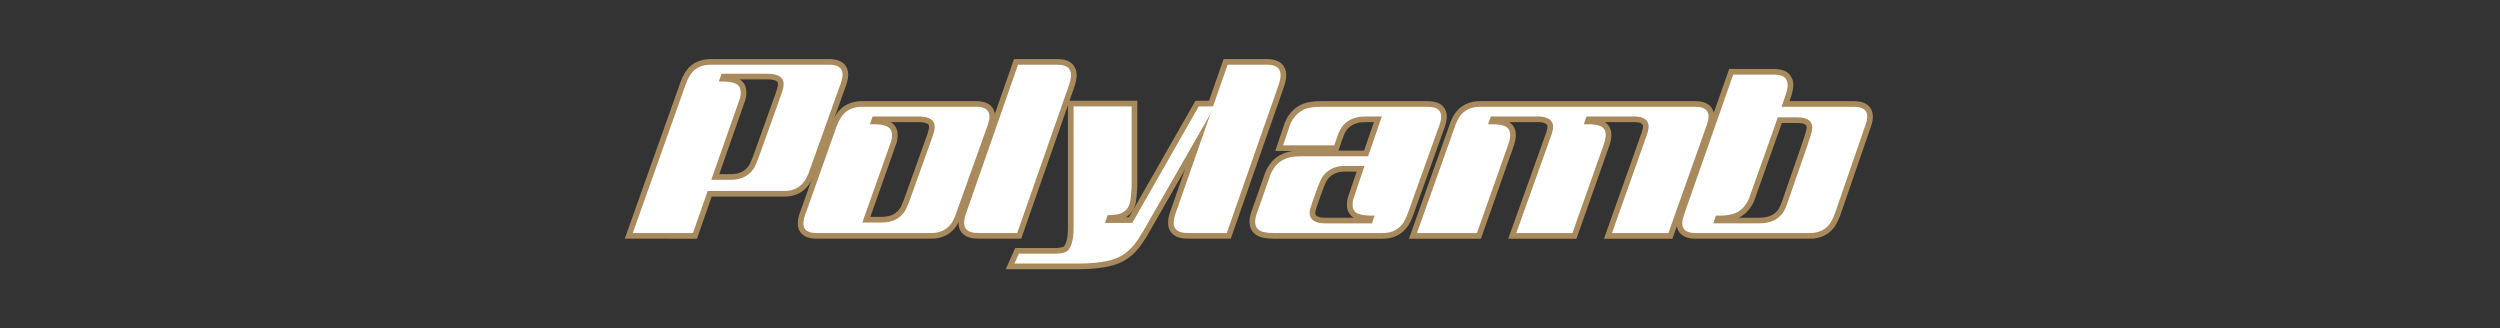 <?xml version="1.0" encoding="UTF-8"?> <!-- Generator: Adobe Illustrator 15.1.0, SVG Export Plug-In . SVG Version: 6.00 Build 0) --> <svg xmlns="http://www.w3.org/2000/svg" xmlns:xlink="http://www.w3.org/1999/xlink" id="Polylamb" x="0px" y="0px" width="495px" height="65px" viewBox="0 0 495 65" xml:space="preserve"><rect x="0" y="0" width="495" height="65" fill="#333333" stroke="none"/> <g> <g> <g> <path fill="#A88A5D" stroke="#A88A5D" stroke-width="2.24" stroke-miterlimit="10" d="M135.788,16.648 c0.252-0.695,0.529-1.279,0.834-1.75c0.584-0.889,1.334-1.486,2.25-1.793c0.555-0.193,1.166-0.291,1.834-0.291h23.455 c1.275,0,2.096,0.334,2.457,1.002c0.139,0.275,0.209,0.568,0.209,0.873v0.166c0,0.557-0.236,1.432-0.709,2.625l-6.041,16.873 c-0.195,0.527-0.457,1.027-0.791,1.5c-0.918,1.307-2.25,1.959-4,1.959h-15.164l-2.916,8.33H125.29L135.788,16.648z M142.87,14.605l-0.541,1.543h1.002c1.025,0,1.859,0.166,2.498,0.5c0.555,0.332,0.834,0.875,0.834,1.625 c0,0.609-0.098,1.139-0.291,1.582l-5.543,15.748h3.834c2.223,0,3.818-0.861,4.791-2.584c0.334-0.693,0.75-1.762,1.25-3.207 l3.916-10.916c0.361-1,0.541-1.734,0.541-2.207c0-1.109-0.682-1.777-2.041-2c-0.277-0.055-0.707-0.084-1.291-0.084H142.87z"></path> <path fill="#A88A5D" stroke="#A88A5D" stroke-width="2.24" stroke-miterlimit="10" d="M170.659,21.146h22.621 c1.277,0,2.084,0.334,2.418,1c0.139,0.279,0.207,0.57,0.207,0.875v0.168c0,0.557-0.236,1.43-0.707,2.623l-6.041,16.873 c-0.195,0.529-0.445,1.027-0.75,1.5c-0.945,1.305-2.277,1.957-4,1.957h-22.746c-1.723,0-2.584-0.625-2.584-1.875v-0.082 c0-0.609,0.223-1.459,0.668-2.541l5.916-16.664c0.275-0.695,0.568-1.279,0.873-1.75c0.584-0.889,1.348-1.486,2.293-1.791 C169.382,21.244,169.993,21.146,170.659,21.146z M172.784,23.062l-0.541,1.543h1c1.055,0,1.889,0.166,2.498,0.498 c0.584,0.334,0.875,0.875,0.875,1.627c0,0.609-0.098,1.137-0.291,1.582l-5.582,15.748h3.832c2.223,0,3.82-0.861,4.791-2.584 c0.334-0.693,0.75-1.762,1.25-3.207l3.916-10.914c0.361-1,0.541-1.736,0.541-2.209c0-1.109-0.68-1.777-2.041-2 c-0.277-0.057-0.693-0.084-1.25-0.084H172.784z"></path> <path fill="#A88A5D" stroke="#A88A5D" stroke-width="2.24" stroke-miterlimit="10" d="M209.278,12.814 c1.416,0,2.277,0.375,2.582,1.125c0.139,0.25,0.209,0.555,0.209,0.916c0,0.611-0.193,1.445-0.584,2.5l-10.082,28.787h-7.164 c-0.945,0-1.584-0.055-1.918-0.166c-0.943-0.277-1.416-0.889-1.416-1.832v-0.127c0-0.582,0.195-1.373,0.584-2.373l10.082-28.83 H209.278z"></path> <path fill="#A88A5D" stroke="#A88A5D" stroke-width="2.24" stroke-miterlimit="10" d="M226.149,46.061 c-1.307,2.387-2.832,4-4.582,4.832c-1.75,0.859-4.527,1.293-8.332,1.293h-12.373l0.875-1.959h7.289 c0.611,0,1.209-0.09,1.791-0.271c0.584-0.182,1.021-0.693,1.312-1.541s0.438-1.896,0.438-3.146V21.064h11.498v15.83 c-0.082,1.389-0.166,2.348-0.248,2.875c-0.084,0.416-0.182,0.736-0.293,0.959c-0.307,0.664-0.764,1.139-1.375,1.416 c-0.25,0.111-0.527,0.207-0.832,0.291c-0.611,0.111-1.279,0.166-2,0.166l-0.543,1.543h5.416l13.166-23.08h3.166L226.19,46.061 H226.149z"></path> <path fill="#A88A5D" stroke="#A88A5D" stroke-width="2.24" stroke-miterlimit="10" d="M250.771,12.814 c1.416,0,2.277,0.375,2.584,1.125c0.137,0.25,0.207,0.555,0.207,0.916c0,0.611-0.193,1.445-0.584,2.5l-10.08,28.787h-7.166 c-0.945,0-1.584-0.055-1.916-0.166c-0.945-0.277-1.418-0.889-1.418-1.832v-0.127c0-0.582,0.195-1.373,0.584-2.373l10.082-28.83 H250.771z"></path> <path fill="#A88A5D" stroke="#A88A5D" stroke-width="2.24" stroke-miterlimit="10" d="M273.767,46.143h-21.539 c-1.5,0-2.514-0.223-3.041-0.666c-0.443-0.359-0.666-0.875-0.666-1.541v-0.084c0-0.555,0.166-1.25,0.5-2.082l2.582-7.332 c0.668-1.473,1.611-2.459,2.834-2.959c0.221-0.139,0.609-0.264,1.166-0.375c0.527-0.109,1.361-0.166,2.5-0.166h12.789 l2.707-7.875h-2.873c-1.027,0-1.709,0.057-2.041,0.168c-0.529,0.139-0.932,0.277-1.209,0.416 c-1.111,0.557-1.902,1.416-2.375,2.584c-0.25,0.611-0.557,1.457-0.916,2.541H254.06l1.375-4.082 c0.139-0.334,0.32-0.695,0.543-1.084c0.639-0.945,1.443-1.609,2.416-2c0.75-0.307,1.832-0.459,3.25-0.459h20.912 c1.141,0,1.904,0.209,2.293,0.625c0.332,0.334,0.5,0.75,0.5,1.25v0.125c0,0.555-0.209,1.361-0.627,2.418l-5.957,16.621 c-0.25,0.723-0.527,1.332-0.832,1.832c-0.168,0.225-0.416,0.516-0.75,0.875C276.321,45.727,275.185,46.143,273.767,46.143z M271.642,44.227l0.543-1.541h-0.668c-1.777,0-2.889-0.305-3.332-0.916c-0.25-0.305-0.375-0.709-0.375-1.209 c0-0.611,0.096-1.139,0.291-1.582l2.082-6.125h-3.957c-1.582,0-2.875,0.516-3.875,1.541c-0.416,0.445-0.707,0.875-0.875,1.293 c-0.248,0.527-0.541,1.262-0.875,2.207c-0.555,1.527-0.93,2.611-1.123,3.25c-0.113,0.416-0.168,0.75-0.168,1 c0,0.943,0.5,1.568,1.502,1.873c0.387,0.141,0.889,0.209,1.498,0.209H271.642z"></path> <path fill="#A88A5D" stroke="#A88A5D" stroke-width="2.24" stroke-miterlimit="10" d="M300.22,46.143 c4.582-12.748,6.93-19.301,7.041-19.662c0.166-0.611,0.25-1.043,0.25-1.291v-0.086c0-0.943-0.529-1.568-1.582-1.873 c-0.361-0.111-0.766-0.168-1.209-0.168h-9.541l-0.541,1.543h1.041c0.889,0,1.652,0.125,2.293,0.375 c0.691,0.332,1.041,0.902,1.041,1.707v0.125c0,0.557-0.166,1.264-0.5,2.125l-6.082,17.205h-11.873l7.705-21.621 c0.195-0.5,0.416-0.943,0.668-1.332c0.916-1.361,2.289-2.043,4.123-2.043h42.578c1.277,0,2.084,0.32,2.416,0.959 c0.166,0.277,0.25,0.598,0.25,0.957c0,0.418-0.111,0.959-0.332,1.627l-7.625,21.453h-11.166 c4.557-12.773,6.889-19.344,6.998-19.703c0.17-0.584,0.252-1.002,0.252-1.25v-0.127c0-0.943-0.527-1.568-1.584-1.873 c-0.361-0.084-0.764-0.127-1.207-0.127h-9.457c-0.027,0.027-0.055,0.057-0.082,0.084l-0.5,1.459h1.039 c0.889,0,1.654,0.125,2.291,0.375c0.668,0.332,1.002,0.902,1.002,1.707v0.125c0,0.527-0.168,1.236-0.502,2.125l-6.082,17.205 H300.22z"></path> <path fill="#A88A5D" stroke="#A88A5D" stroke-width="2.24" stroke-miterlimit="10" d="M352.753,21.146h14.332 c1.75,0,2.625,0.652,2.625,1.959c0,0.473-0.1,0.973-0.293,1.5l-5.832,16.871c-0.389,1.195-0.777,2.07-1.166,2.625l-0.084,0.166 c-0.223,0.307-0.5,0.6-0.832,0.875c-0.834,0.668-1.889,1-3.166,1h-22.623c-0.668,0-1.207-0.096-1.625-0.291 c-0.695-0.307-1.027-0.902-1-1.791c0.029-0.473,0.166-1.055,0.418-1.75l9.664-27.537h7.998c1.418,0,2.277,0.375,2.584,1.125 c0.139,0.25,0.209,0.555,0.209,0.914c0,0.613-0.195,1.445-0.584,2.502L352.753,21.146z M352.003,23.23l-0.707,2.041 l-4.877,13.707c-0.109,0.443-0.389,0.971-0.83,1.582c-0.529,0.75-1.182,1.291-1.959,1.625c-0.889,0.332-1.848,0.5-2.875,0.5h-1 l-0.541,1.541h8.955c0.584,0,1.043-0.027,1.377-0.082c1.5-0.223,2.652-0.889,3.459-2c0.33-0.473,0.664-1.209,0.998-2.207 l3.793-10.918c0.5-1.443,0.83-2.512,0.998-3.207c0.248-1.721-0.736-2.582-2.959-2.582H352.003z"></path> </g> </g> <g> <g> <path fill="#FFFFFF" d="M135.788,16.648c0.252-0.695,0.529-1.279,0.834-1.75c0.584-0.889,1.334-1.486,2.25-1.793 c0.555-0.193,1.166-0.291,1.834-0.291h23.455c1.275,0,2.096,0.334,2.457,1.002c0.139,0.275,0.209,0.568,0.209,0.873v0.166 c0,0.557-0.236,1.432-0.709,2.625l-6.041,16.873c-0.195,0.527-0.457,1.027-0.791,1.5c-0.918,1.307-2.25,1.959-4,1.959h-15.164 l-2.916,8.33H125.29L135.788,16.648z M142.87,14.605l-0.541,1.543h1.002c1.025,0,1.859,0.166,2.498,0.5 c0.555,0.332,0.834,0.875,0.834,1.625c0,0.609-0.098,1.139-0.291,1.582l-5.543,15.748h3.834c2.223,0,3.818-0.861,4.791-2.584 c0.334-0.693,0.75-1.762,1.25-3.207l3.916-10.916c0.361-1,0.541-1.734,0.541-2.207c0-1.109-0.682-1.777-2.041-2 c-0.277-0.055-0.707-0.084-1.291-0.084H142.87z"></path> <path fill="#FFFFFF" d="M170.659,21.146h22.621c1.277,0,2.084,0.334,2.418,1c0.139,0.279,0.207,0.57,0.207,0.875v0.168 c0,0.557-0.236,1.43-0.707,2.623l-6.041,16.873c-0.195,0.529-0.445,1.027-0.75,1.5c-0.945,1.305-2.277,1.957-4,1.957h-22.746 c-1.723,0-2.584-0.625-2.584-1.875v-0.082c0-0.609,0.223-1.459,0.668-2.541l5.916-16.664c0.275-0.695,0.568-1.279,0.873-1.75 c0.584-0.889,1.348-1.486,2.293-1.791C169.382,21.244,169.993,21.146,170.659,21.146z M172.784,23.062l-0.541,1.543h1 c1.055,0,1.889,0.166,2.498,0.498c0.584,0.334,0.875,0.875,0.875,1.627c0,0.609-0.098,1.137-0.291,1.582l-5.582,15.748h3.832 c2.223,0,3.82-0.861,4.791-2.584c0.334-0.693,0.75-1.762,1.25-3.207l3.916-10.914c0.361-1,0.541-1.736,0.541-2.209 c0-1.109-0.68-1.777-2.041-2c-0.277-0.057-0.693-0.084-1.25-0.084H172.784z"></path> <path fill="#FFFFFF" d="M209.278,12.814c1.416,0,2.277,0.375,2.582,1.125c0.139,0.25,0.209,0.555,0.209,0.916 c0,0.611-0.193,1.445-0.584,2.5l-10.082,28.787h-7.164c-0.945,0-1.584-0.055-1.918-0.166c-0.943-0.277-1.416-0.889-1.416-1.832 v-0.127c0-0.582,0.195-1.373,0.584-2.373l10.082-28.83H209.278z"></path> <path fill="#FFFFFF" d="M226.149,46.061c-1.307,2.387-2.832,4-4.582,4.832c-1.75,0.859-4.527,1.293-8.332,1.293h-12.373 l0.875-1.959h7.289c0.611,0,1.209-0.09,1.791-0.271c0.584-0.182,1.021-0.693,1.312-1.541s0.438-1.896,0.438-3.146V21.064h11.498 v15.83c-0.082,1.389-0.166,2.348-0.248,2.875c-0.084,0.416-0.182,0.736-0.293,0.959c-0.307,0.664-0.764,1.139-1.375,1.416 c-0.25,0.111-0.527,0.207-0.832,0.291c-0.611,0.111-1.279,0.166-2,0.166l-0.543,1.543h5.416l13.166-23.08h3.166L226.19,46.061 H226.149z"></path> <path fill="#FFFFFF" d="M250.771,12.814c1.416,0,2.277,0.375,2.584,1.125c0.137,0.25,0.207,0.555,0.207,0.916 c0,0.611-0.193,1.445-0.584,2.5l-10.08,28.787h-7.166c-0.945,0-1.584-0.055-1.916-0.166c-0.945-0.277-1.418-0.889-1.418-1.832 v-0.127c0-0.582,0.195-1.373,0.584-2.373l10.082-28.83H250.771z"></path> <path fill="#FFFFFF" d="M273.767,46.143h-21.539c-1.5,0-2.514-0.223-3.041-0.666c-0.443-0.359-0.666-0.875-0.666-1.541v-0.084 c0-0.555,0.166-1.25,0.5-2.082l2.582-7.332c0.668-1.473,1.611-2.459,2.834-2.959c0.221-0.139,0.609-0.264,1.166-0.375 c0.527-0.109,1.361-0.166,2.5-0.166h12.789l2.707-7.875h-2.873c-1.027,0-1.709,0.057-2.041,0.168 c-0.529,0.139-0.932,0.277-1.209,0.416c-1.111,0.557-1.902,1.416-2.375,2.584c-0.25,0.611-0.557,1.457-0.916,2.541H254.06 l1.375-4.082c0.139-0.334,0.32-0.695,0.543-1.084c0.639-0.945,1.443-1.609,2.416-2c0.75-0.307,1.832-0.459,3.25-0.459h20.912 c1.141,0,1.904,0.209,2.293,0.625c0.332,0.334,0.5,0.75,0.5,1.25v0.125c0,0.555-0.209,1.361-0.627,2.418l-5.957,16.621 c-0.25,0.723-0.527,1.332-0.832,1.832c-0.168,0.225-0.416,0.516-0.75,0.875C276.321,45.727,275.185,46.143,273.767,46.143z M271.642,44.227l0.543-1.541h-0.668c-1.777,0-2.889-0.305-3.332-0.916c-0.25-0.305-0.375-0.709-0.375-1.209 c0-0.611,0.096-1.139,0.291-1.582l2.082-6.125h-3.957c-1.582,0-2.875,0.516-3.875,1.541c-0.416,0.445-0.707,0.875-0.875,1.293 c-0.248,0.527-0.541,1.262-0.875,2.207c-0.555,1.527-0.93,2.611-1.123,3.25c-0.113,0.416-0.168,0.75-0.168,1 c0,0.943,0.5,1.568,1.502,1.873c0.387,0.141,0.889,0.209,1.498,0.209H271.642z"></path> <path fill="#FFFFFF" d="M300.22,46.143c4.582-12.748,6.93-19.301,7.041-19.662c0.166-0.611,0.25-1.043,0.25-1.291v-0.086 c0-0.943-0.529-1.568-1.582-1.873c-0.361-0.111-0.766-0.168-1.209-0.168h-9.541l-0.541,1.543h1.041 c0.889,0,1.652,0.125,2.293,0.375c0.691,0.332,1.041,0.902,1.041,1.707v0.125c0,0.557-0.166,1.264-0.5,2.125l-6.082,17.205 h-11.873l7.705-21.621c0.195-0.5,0.416-0.943,0.668-1.332c0.916-1.361,2.289-2.043,4.123-2.043h42.578 c1.277,0,2.084,0.32,2.416,0.959c0.166,0.277,0.25,0.598,0.25,0.957c0,0.418-0.111,0.959-0.332,1.627l-7.625,21.453h-11.166 c4.557-12.773,6.889-19.344,6.998-19.703c0.17-0.584,0.252-1.002,0.252-1.25v-0.127c0-0.943-0.527-1.568-1.584-1.873 c-0.361-0.084-0.764-0.127-1.207-0.127h-9.457c-0.027,0.027-0.055,0.057-0.082,0.084l-0.5,1.459h1.039 c0.889,0,1.654,0.125,2.291,0.375c0.668,0.332,1.002,0.902,1.002,1.707v0.125c0,0.527-0.168,1.236-0.502,2.125l-6.082,17.205 H300.22z"></path> <path fill="#FFFFFF" d="M352.753,21.146h14.332c1.75,0,2.625,0.652,2.625,1.959c0,0.473-0.1,0.973-0.293,1.5l-5.832,16.871 c-0.389,1.195-0.777,2.07-1.166,2.625l-0.084,0.166c-0.223,0.307-0.5,0.6-0.832,0.875c-0.834,0.668-1.889,1-3.166,1h-22.623 c-0.668,0-1.207-0.096-1.625-0.291c-0.695-0.307-1.027-0.902-1-1.791c0.029-0.473,0.166-1.055,0.418-1.75l9.664-27.537h7.998 c1.418,0,2.277,0.375,2.584,1.125c0.139,0.25,0.209,0.555,0.209,0.914c0,0.613-0.195,1.445-0.584,2.502L352.753,21.146z M352.003,23.23l-0.707,2.041l-4.877,13.707c-0.109,0.443-0.389,0.971-0.83,1.582c-0.529,0.75-1.182,1.291-1.959,1.625 c-0.889,0.332-1.848,0.5-2.875,0.5h-1l-0.541,1.541h8.955c0.584,0,1.043-0.027,1.377-0.082c1.5-0.223,2.652-0.889,3.459-2 c0.33-0.473,0.664-1.209,0.998-2.207l3.793-10.918c0.5-1.443,0.83-2.512,0.998-3.207c0.248-1.721-0.736-2.582-2.959-2.582 H352.003z"></path> </g> </g> </g> </svg> 
